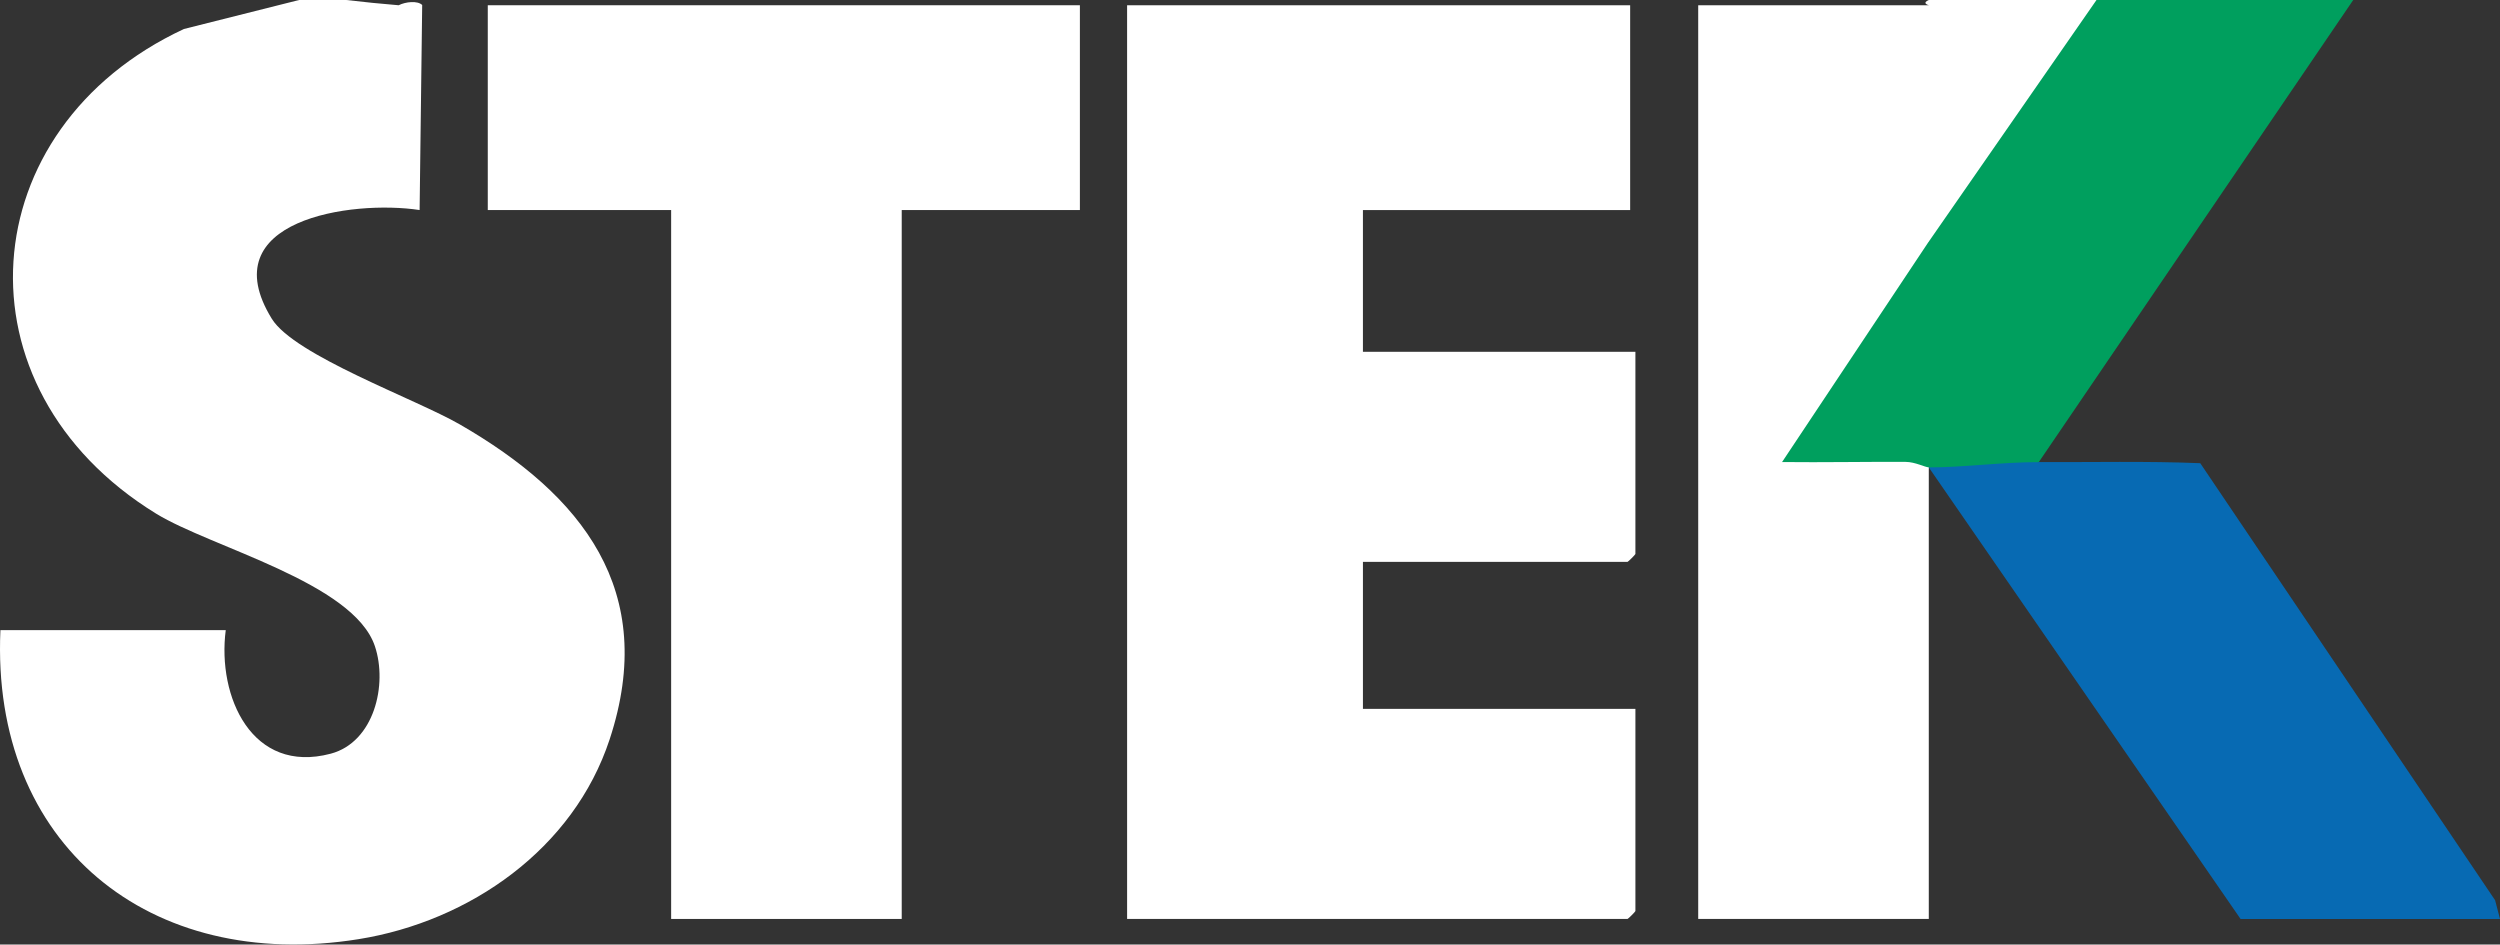 <?xml version="1.0" encoding="UTF-8"?>
<svg xmlns="http://www.w3.org/2000/svg" id="Laag_2" data-name="Laag 2" viewBox="0 0 476.09 179.87">
  <rect x="0" y="0" width="476.09" height="179.87" fill="#333333" stroke="none"/>
  <defs>
    <style>
      .cls-1 {
        fill: #fff;
      }

      .cls-2 {
        fill: #009f5e;
      }

      .cls-3 {
        fill: #076ab3;
      }
    </style>
  </defs>
  <g id="Laag_1-2" data-name="Laag 1">
    <g>
      <path class="cls-1" d="M65.94,0c3.39.4,6.71.73,9.98,1,1.31-.67,3.61-.91,4.48-.05l-.49,39.05c-12.97-1.98-39.74,1.9-28.15,20.7,4.31,6.99,27.34,15.25,35.8,20.12,23.27,13.42,37.86,31.62,28.55,59.95-6.87,20.92-26.69,34.69-47.82,38.08C28.51,185.25-1.76,160.85.08,120h42.91c-1.65,12.68,5.01,27.5,19.99,23.53,8.28-2.2,10.87-13.16,8.41-20.48-4.08-12.12-31.17-18.79-41.67-25.24C-9.23,73.86-5.52,24.42,35.03,5.52L56.96,0h8.98Z"></path>
      <path class="cls-2" d="M448.14,0l-59.88,88c-4.96,3.18-15.89,4.11-20.96,1-.14.83-.59,1.82-1.27,1.76-7.55-.61-15.49-1.23-23.34-.75-3.57.28-4.25-.96-4.62-3.69-.33-2.41,23.37-35.56,26.92-40.45l2.31.13,1.89-6.22c8.93-12.97,17.93-25.88,27.02-38.71l3.03-1.07h48.9Z"></path>
      <path class="cls-1" d="M399.25,0l-31.93,46c-.47.05-.92.06-1.33-.08-2.08-.7-1.23-39.95-.67-43.75l2-1.17c-.87-.28-.86-.62,0-1h31.93Z"></path>
      <path class="cls-1" d="M214.63,1h95.81s0,39,0,39h-50.89v27h51.89v38.5c0,.11-1.39,1.5-1.5,1.5h-50.39v28h51.89v38.5c0,.11-1.39,1.5-1.5,1.5h-95.3V1Z"></path>
      <polygon class="cls-1" points="205.65 1 205.65 40 171.72 40 171.72 175 127.81 175 127.81 40 92.89 40 92.89 1 205.65 1"></polygon>
      <path class="cls-1" d="M367.31,1v45l-27.94,41.99c7.83.09,15.68-.07,23.52-.03,1.85.01,3.73,1.04,4.42,1.04v86h-43.91V1h43.91Z"></path>
      <path class="cls-3" d="M388.27,88c10.23.04,20.51-.21,30.74.21l56.15,83.23.93,3.57h-49.4l-59.38-86c6.44.02,14.04-1.03,20.96-1Z"></path>
    </g>
  </g>
</svg>
